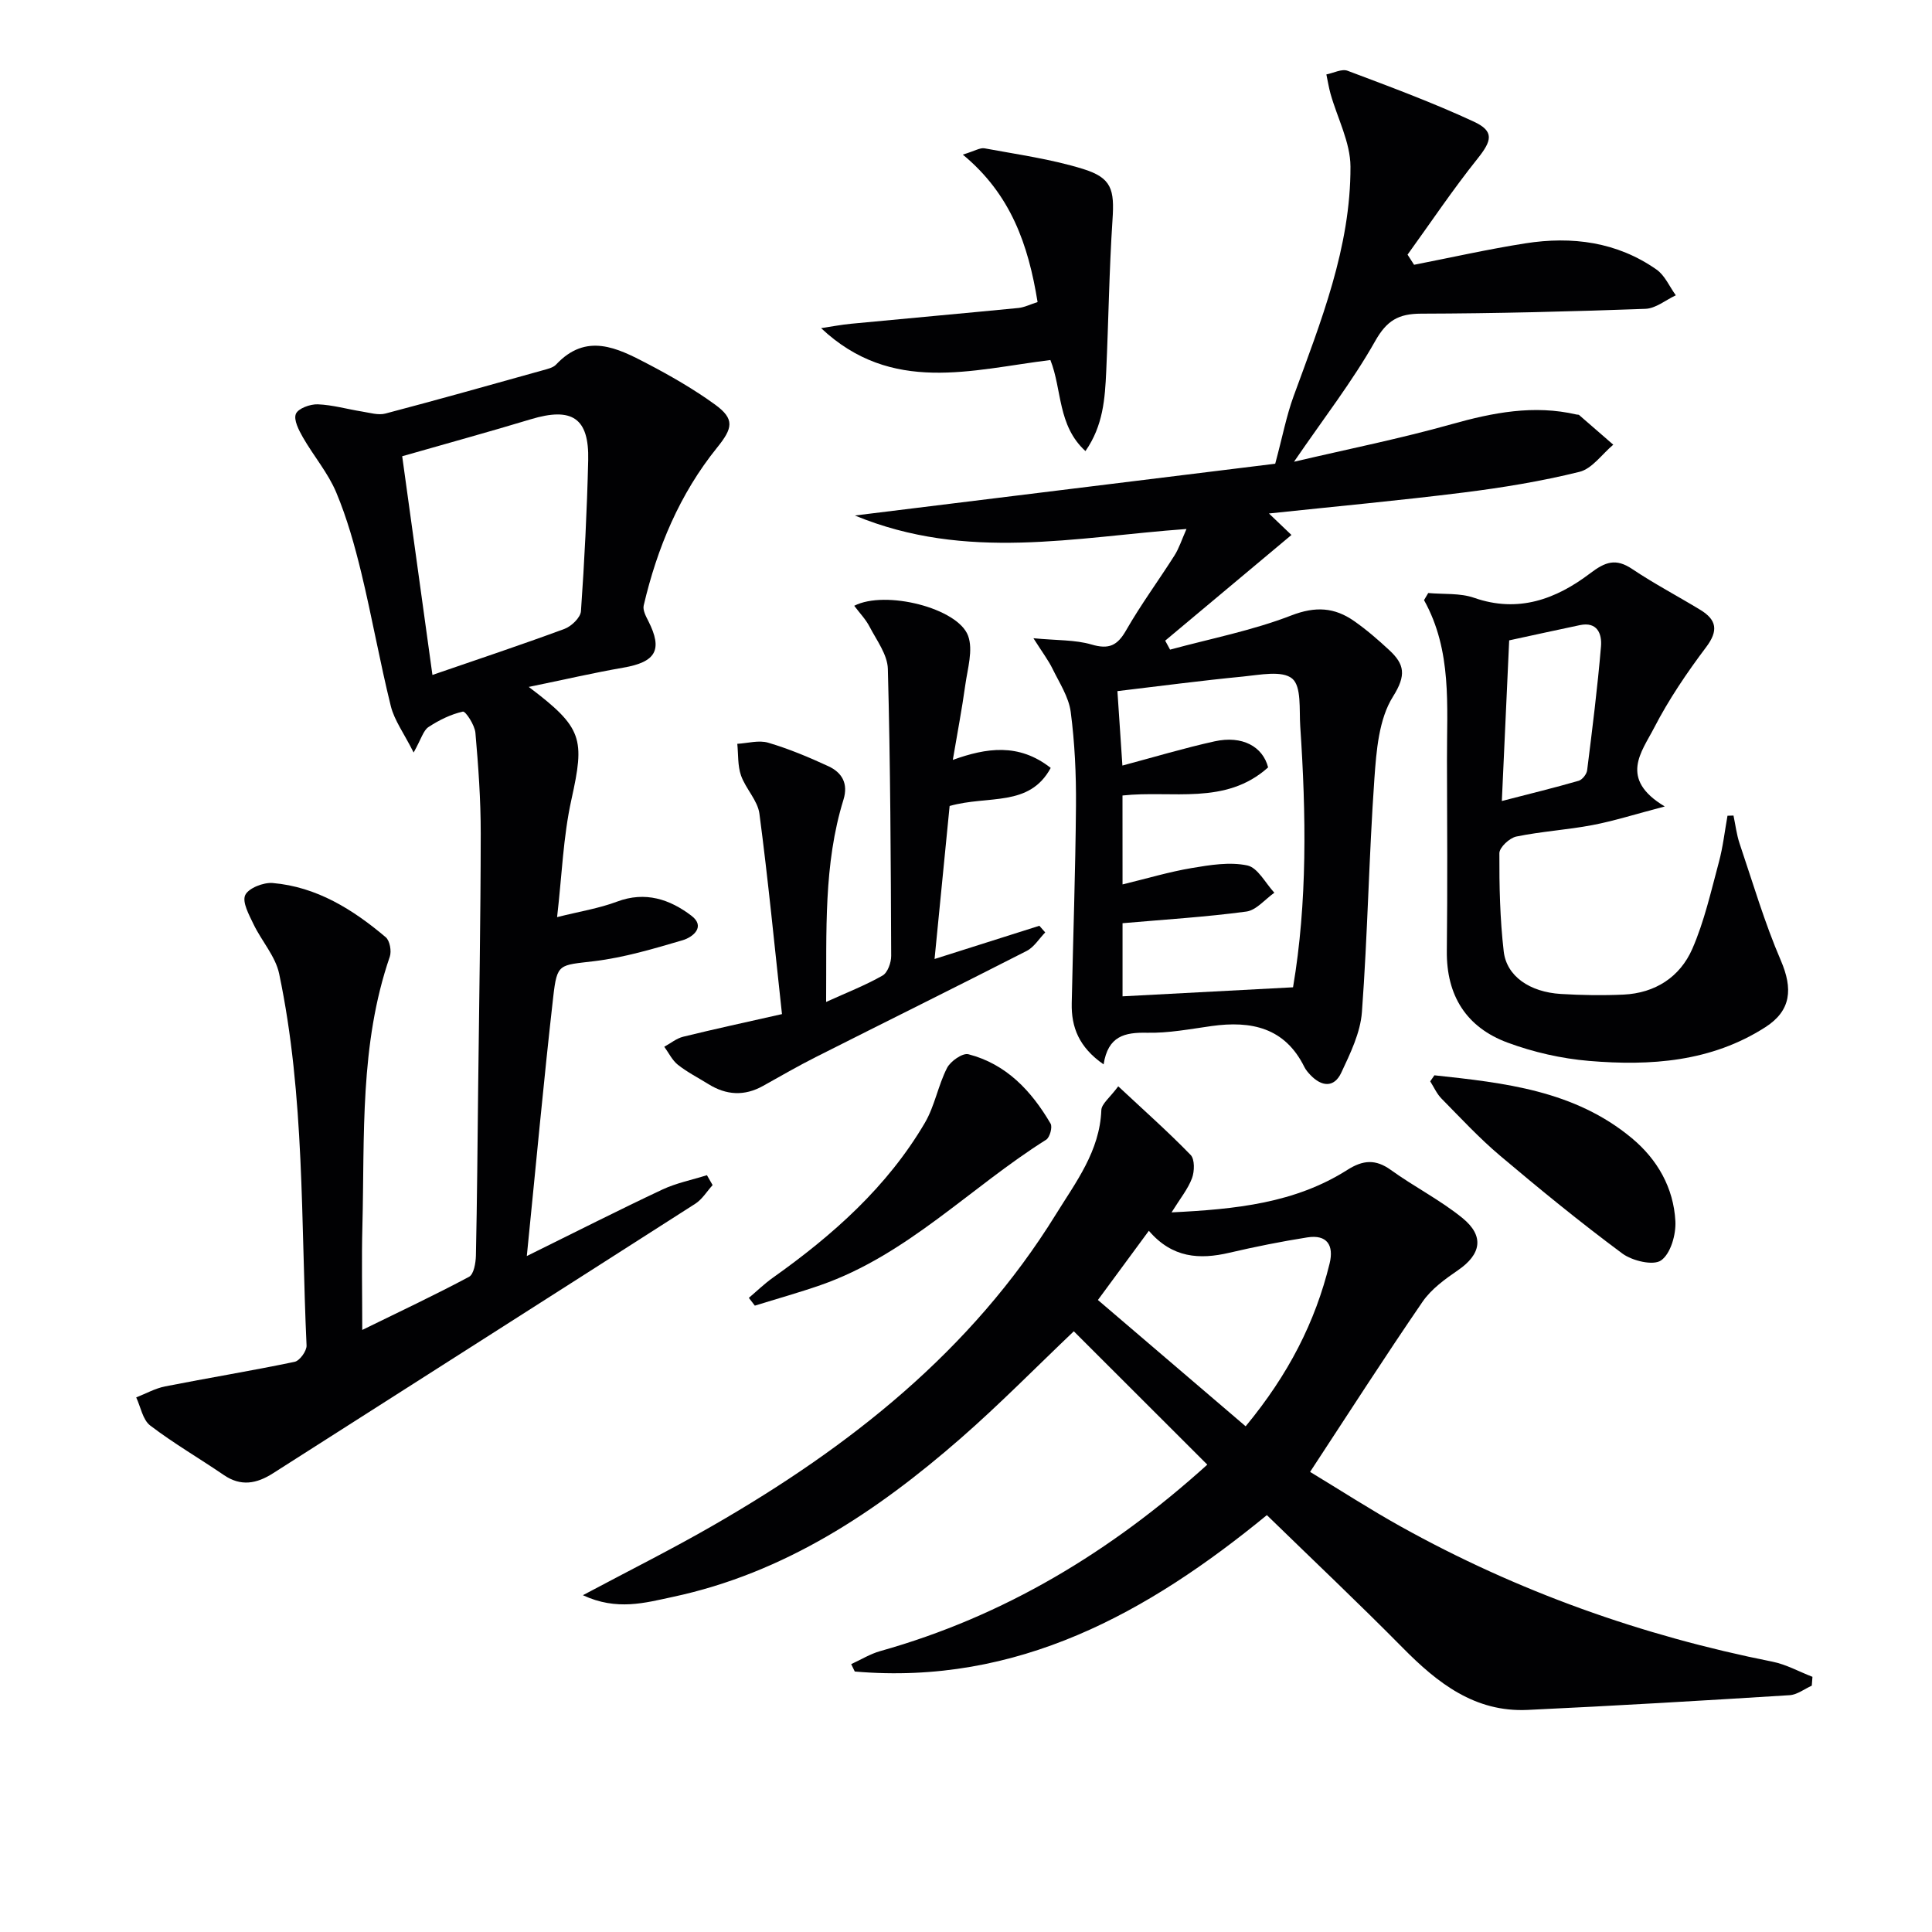 <svg enable-background="new 0 0 400 400" viewBox="0 0 400 400" xmlns="http://www.w3.org/2000/svg"><g fill="#010103"><path d="m109.47 142.22c11.24 8.47 11.62 10.73 8.83 23.35-1.7 7.68-1.96 15.67-2.96 24.31 4.62-1.16 8.67-1.8 12.42-3.21 5.86-2.2 10.94-.47 15.39 2.92 3.01 2.29.29 4.46-1.84 5.08-6.01 1.77-12.1 3.58-18.28 4.33-7.26.88-7.69.36-8.49 7.4-1.97 17.32-3.56 34.68-5.47 53.65 10.33-5.1 19.12-9.56 28.03-13.75 2.91-1.37 6.16-2.01 9.26-2.99.39.68.78 1.37 1.18 2.05-1.18 1.3-2.15 2.93-3.57 3.85-29.12 18.65-58.3 37.21-87.45 55.82-3.37 2.15-6.63 2.79-10.18.36-5.06-3.46-10.39-6.55-15.25-10.26-1.54-1.18-1.96-3.83-2.89-5.81 1.99-.78 3.92-1.87 5.98-2.28 8.93-1.76 17.92-3.23 26.82-5.09 1.05-.22 2.52-2.25 2.47-3.39-1.19-25.7-.34-51.57-5.67-76.94-.76-3.63-3.64-6.79-5.31-10.27-.92-1.93-2.39-4.58-1.72-6.03.68-1.45 3.78-2.66 5.69-2.5 9.12.79 16.6 5.47 23.4 11.22.85.72 1.24 2.89.84 4.04-6.26 18.17-5.19 37.06-5.67 55.79-.18 6.82-.03 13.65-.03 21.48 7.76-3.8 15.03-7.22 22.11-11 .99-.53 1.38-2.85 1.42-4.35.25-11.65.34-23.31.47-34.97.2-17.47.51-34.94.53-52.41.01-6.97-.49-13.95-1.1-20.9-.14-1.61-2.05-4.52-2.6-4.39-2.5.56-4.95 1.77-7.12 3.2-1.07.71-1.47 2.41-3.07 5.27-2.01-3.99-3.98-6.64-4.72-9.58-2.27-9.16-3.9-18.47-6.12-27.64-1.37-5.64-2.95-11.3-5.19-16.64-1.7-4.04-4.68-7.53-6.89-11.38-.85-1.49-1.97-3.64-1.46-4.87.46-1.13 2.97-2.04 4.53-1.98 3.08.12 6.13 1.01 9.2 1.5 1.59.25 3.34.8 4.81.41 10.9-2.87 21.75-5.93 32.6-8.96.95-.27 2.11-.52 2.73-1.18 6.25-6.68 12.66-3.45 18.87-.2 4.84 2.53 9.62 5.28 14.04 8.48 4.15 3.01 3.65 4.92.42 8.92-7.74 9.59-12.4 20.75-15.19 32.68-.22.95.44 2.21.95 3.2 3.04 5.99 1.6 8.51-5.22 9.68-6.16 1.07-12.27 2.49-19.53 3.98zm-26.2-47.76c2 14.49 4.12 29.8 6.26 45.28 9.26-3.19 18.35-6.21 27.33-9.53 1.44-.53 3.32-2.34 3.42-3.66.73-10.4 1.25-20.83 1.5-31.26.21-8.77-3.35-11.07-11.91-8.48-8.52 2.58-17.11 4.93-26.6 7.65z"/><path d="m120.68 330.27c9.78-5.21 18.51-9.57 26.94-14.43 28.31-16.29 53.5-36.14 70.96-64.37 4.13-6.68 9.12-13.13 9.44-21.63.05-1.31 1.76-2.57 3.5-4.93 5.31 4.96 10.33 9.41 14.99 14.21.87.9.81 3.4.28 4.82-.84 2.24-2.44 4.19-4.23 7.07 13.32-.65 25.55-1.91 36.4-8.8 3.23-2.05 5.83-2.27 9.02.03 4.81 3.47 10.2 6.2 14.78 9.92 4.64 3.76 3.89 7.55-.92 10.84-2.69 1.84-5.52 3.9-7.32 6.52-7.8 11.37-15.24 22.97-23.28 35.22 6.43 3.89 12.5 7.82 18.81 11.33 24.13 13.42 49.82 22.57 76.9 27.96 2.86.57 5.54 2.07 8.3 3.14-.05.61-.09 1.22-.14 1.83-1.52.68-3.02 1.87-4.58 1.97-18.08 1.13-36.17 2.2-54.26 3.05-10.91.51-18.65-5.56-25.87-12.88-9.11-9.23-18.55-18.14-28.11-27.45-24.56 20.14-51.58 35.3-85.32 32.38-.25-.51-.49-1.02-.74-1.53 2-.91 3.92-2.11 6.02-2.7 25.65-7.2 47.75-20.57 67.71-38.6-9.3-9.29-18.43-18.41-27.64-27.61-7.77 7.39-15.33 15.1-23.44 22.18-17.46 15.24-36.48 27.89-59.62 32.82-5.68 1.21-11.54 2.92-18.58-.36zm117.18-75.45c-3.52 4.78-6.66 9.05-10.55 14.33 10.17 8.7 20.28 17.34 30.59 26.15 8.87-10.74 14.41-21.57 17.38-33.7.92-3.76-.51-6.06-4.62-5.41-5.4.85-10.77 1.93-16.1 3.17-6.21 1.46-11.86 1.11-16.7-4.54z"/><path d="m228.49 220.37c-5.14-3.57-6.7-7.74-6.6-12.64.28-13.64.77-27.28.88-40.93.05-6.47-.25-13-1.09-19.41-.41-3.09-2.34-6.01-3.76-8.92-.85-1.74-2.05-3.32-3.96-6.33 4.87.47 8.62.3 12.03 1.3 3.6 1.06 5.35.23 7.16-2.94 3.05-5.33 6.72-10.3 10.01-15.49.95-1.49 1.49-3.24 2.49-5.49-23.01 1.66-45.53 6.77-68.66-2.79 30.36-3.74 59.26-7.3 87.03-10.72 1.51-5.61 2.32-9.91 3.8-13.96 5.64-15.45 11.84-30.83 11.78-47.56-.02-5.02-2.7-10.02-4.12-15.04-.37-1.32-.58-2.69-.87-4.04 1.48-.29 3.19-1.21 4.39-.76 8.79 3.31 17.62 6.58 26.13 10.53 4.31 2 3.75 3.95.77 7.68-5.11 6.39-9.68 13.21-14.48 19.86.45.7.9 1.4 1.35 2.1 7.68-1.5 15.33-3.23 23.05-4.44 9.65-1.51 18.97-.31 27.16 5.44 1.72 1.21 2.67 3.52 3.98 5.32-2.1.98-4.17 2.73-6.31 2.8-15.47.56-30.95.96-46.42 1-4.71.01-7.12 1.42-9.54 5.72-4.69 8.31-10.61 15.92-16.78 24.94 11.31-2.65 22.05-4.8 32.57-7.76 8.61-2.42 17.09-4.08 25.96-2.01.16.04.38-.01.49.09 2.37 2.04 4.73 4.09 7.08 6.15-2.32 1.94-4.37 4.97-7 5.62-7.87 1.95-15.94 3.27-24 4.28-13.18 1.65-26.42 2.87-40.29 4.34 1.65 1.57 2.97 2.84 4.66 4.45-8.82 7.38-17.48 14.63-26.14 21.88.34.62.67 1.24 1.01 1.86 8.39-2.28 17.02-3.95 25.08-7.07 5.03-1.95 8.97-1.68 13.02 1.15 2.58 1.8 4.99 3.89 7.29 6.03 3.13 2.91 3.57 5.15.77 9.6-2.94 4.66-3.45 11.23-3.86 17.04-1.13 16.08-1.39 32.23-2.58 48.3-.32 4.27-2.4 8.54-4.27 12.53-1.5 3.21-4.11 2.91-6.43.45-.45-.48-.91-1.01-1.2-1.59-4.04-8.2-11.01-9.65-19.21-8.51-4.44.62-8.92 1.49-13.37 1.39-4.61-.1-8.08.65-9 6.55zm3.92-37.26c5.12-1.24 9.67-2.61 14.32-3.39 3.8-.64 7.86-1.31 11.51-.54 2.17.46 3.76 3.67 5.6 5.65-1.92 1.35-3.73 3.62-5.8 3.9-8.43 1.13-16.94 1.65-25.63 2.41v15.14c11.84-.63 23.35-1.24 35.3-1.87 2.98-17.58 2.72-35.8 1.49-54.05-.23-3.43.29-8.23-1.66-9.86-2.08-1.74-6.71-.77-10.17-.43-8.69.84-17.34 1.99-26.02 3.02.35 5.18.69 10.35 1.03 15.41 6.6-1.76 12.78-3.62 19.07-5.01 5.76-1.27 9.99 1.07 11.1 5.39-8.83 7.94-19.89 4.69-30.15 5.82.01 6.06.01 11.77.01 18.41z"/><path d="m295.7 122.78c3.18.29 6.57-.03 9.5.99 9.15 3.2 16.98.27 24.01-5.06 3.15-2.39 5.31-3.19 8.72-.9 4.55 3.05 9.43 5.61 14.11 8.46 3.36 2.05 3.79 4.27 1.2 7.71-3.99 5.3-7.76 10.86-10.79 16.74-2.54 4.93-7.34 10.52 2.22 16.25-6.23 1.63-10.56 3.02-15 3.86-5.21.99-10.55 1.3-15.74 2.37-1.4.29-3.49 2.24-3.5 3.44-.03 6.79.12 13.61.9 20.35.6 5.14 5.39 8.41 11.84 8.8 4.31.26 8.66.33 12.98.13 6.54-.31 11.67-3.64 14.22-9.46 2.49-5.7 3.87-11.9 5.5-17.94.85-3.14 1.21-6.41 1.79-9.63.41-.01.83-.03 1.24-.04.41 1.93.64 3.92 1.26 5.78 2.74 8.11 5.16 16.37 8.54 24.22 2.51 5.84 2.18 10.36-3.19 13.81-11.2 7.19-23.78 8.06-36.51 6.99-5.71-.48-11.51-1.8-16.88-3.79-8.49-3.15-12.67-9.69-12.57-18.97.15-13.16.07-26.32.03-39.48-.04-11.25 1.1-22.65-4.75-33.16.29-.49.58-.98.87-1.47zm16.76 9.8c-.5 10.82-.98 21.36-1.52 33.26 5.88-1.52 10.93-2.75 15.91-4.19.75-.22 1.65-1.36 1.75-2.17 1.07-8.54 2.15-17.1 2.87-25.67.21-2.53-.73-5.16-4.39-4.38-4.83 1.02-9.65 2.07-14.62 3.15z"/><path d="m161.9 209.96c-1.55-14.18-2.87-27.87-4.67-41.49-.36-2.75-2.84-5.16-3.81-7.91-.71-2.03-.55-4.36-.77-6.56 2.15-.12 4.46-.81 6.4-.23 4.26 1.26 8.4 2.99 12.44 4.86 2.82 1.3 4.18 3.57 3.14 6.94-4.15 13.41-3.48 27.22-3.59 41.87 4.3-1.95 8.14-3.44 11.68-5.46 1.06-.6 1.8-2.69 1.79-4.09-.08-19.81-.16-39.61-.69-59.41-.08-2.95-2.31-5.89-3.78-8.72-.8-1.55-2.07-2.85-3.18-4.34 6.41-3.31 21.48.46 23.58 6.23 1.07 2.94-.12 6.79-.59 10.19-.68 4.92-1.62 9.81-2.58 15.49 6.92-2.49 13.64-3.55 20.27 1.66-4.45 8.2-12.89 5.6-20.93 7.88-.95 9.7-1.98 20.14-3.12 31.68 8.02-2.54 14.86-4.71 21.7-6.88.4.46.81.92 1.21 1.38-1.27 1.3-2.31 3.05-3.84 3.83-14.51 7.41-29.11 14.63-43.65 21.97-3.71 1.87-7.31 3.96-10.94 5.98-3.85 2.15-7.6 1.92-11.29-.37-2.12-1.32-4.37-2.46-6.32-4-1.19-.94-1.9-2.47-2.83-3.74 1.31-.71 2.53-1.74 3.93-2.08 6.42-1.58 12.88-2.97 20.44-4.68z"/><path d="m214.82 62.54c-1.92-11.88-5.53-22.31-15.48-30.53 2.48-.75 3.57-1.47 4.5-1.3 6.82 1.27 13.76 2.22 20.36 4.26 6 1.85 6.55 4.28 6.13 10.56-.69 10.44-.82 20.92-1.3 31.38-.26 5.59-.62 11.22-4.3 16.48-5.81-5.3-4.82-12.73-7.26-18.85-16.29 2-32.85 7.16-47.47-6.6 2.07-.31 4.13-.71 6.21-.91 11.56-1.11 23.12-2.14 34.68-3.27 1.26-.14 2.48-.77 3.93-1.22z"/><path d="m155.04 268.71c1.64-1.39 3.19-2.9 4.93-4.14 12.43-8.82 23.72-18.82 31.52-32.11 2.04-3.48 2.73-7.73 4.59-11.36.72-1.4 3.22-3.14 4.42-2.83 7.86 2.03 13.05 7.6 17.01 14.36.43.72-.16 2.87-.92 3.34-15.69 9.86-28.73 23.83-46.7 30.1-4.49 1.56-9.07 2.84-13.61 4.25-.41-.54-.82-1.07-1.24-1.61z"/><path d="m296.98 222.63c14.47 1.56 28.98 3.12 40.87 13.01 5.32 4.43 8.65 10.29 9.02 17.2.15 2.76-.98 6.72-2.96 8.11-1.61 1.14-5.96.1-8.02-1.42-8.67-6.43-17.06-13.28-25.31-20.25-4.31-3.64-8.18-7.82-12.15-11.85-.97-.99-1.56-2.36-2.32-3.55.29-.42.58-.84.87-1.25z"/></g></svg>